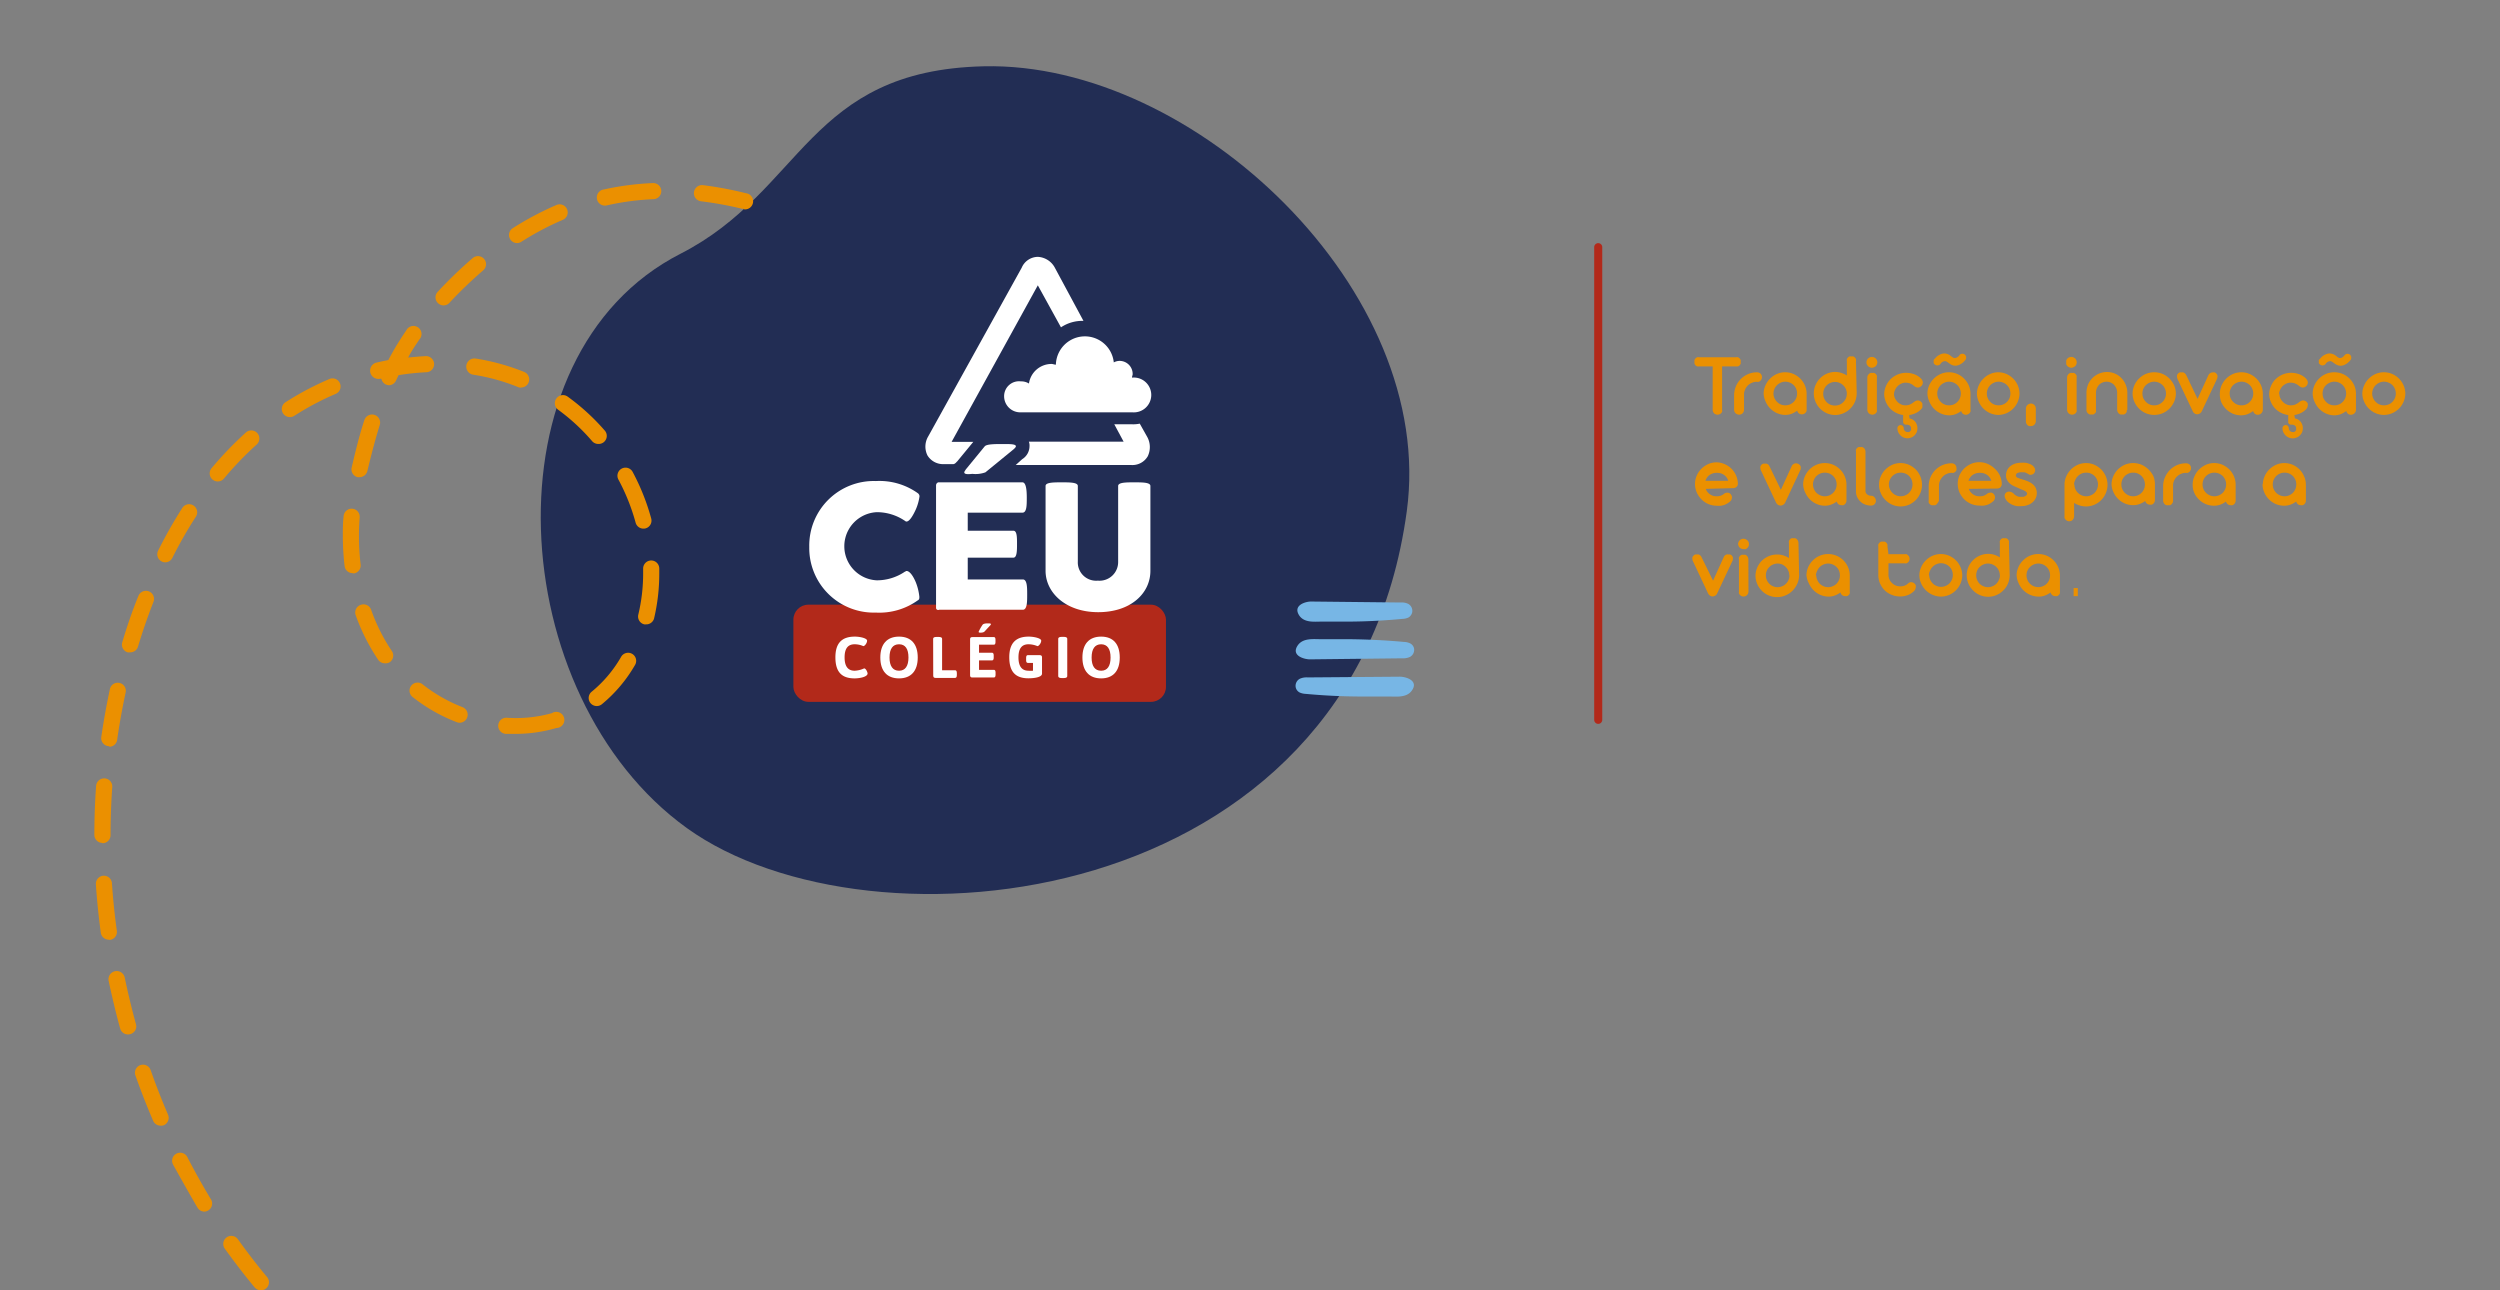 <svg id="Camada_1" data-name="Camada 1" xmlns="http://www.w3.org/2000/svg" viewBox="0 0 310 160"><rect x="0" y="0" width="310" height="160" fill="#808080" stroke="none"/><defs><style>.cls-1{fill:#222d54;}.cls-2{fill:#b2291a;}.cls-3{fill:#fff;}.cls-4{fill:#77b6e5;}.cls-5{fill:#eb9000;}</style></defs><title>Prancheta 6</title><path class="cls-1" d="M85.17,102.68C62.52,86.36,59.83,44,84.39,31.46,99.64,23.66,100.15,8.72,122,8.22c26.09-.59,56.17,27.89,52.44,55.18C167.66,113.32,107.82,119,85.17,102.68Z"/><rect class="cls-2" x="98.38" y="74.98" width="46.2" height="12.05" rx="1.86"/><path class="cls-3" d="M106,78.94c.64,0,1.52.2,1.52.5s-.29.68-.47.68a2.69,2.69,0,0,0-1.07-.23c-.85,0-1.25.54-1.25,1.63s.41,1.65,1.24,1.65a3.09,3.09,0,0,0,1.18-.29c.24,0,.43.5.43.63,0,.43-1,.61-1.61.61-1.62,0-2.38-.82-2.38-2.61S104.41,78.94,106,78.94Z"/><path class="cls-3" d="M111.48,78.94c1.49,0,2.32.92,2.32,2.59s-.83,2.59-2.32,2.59-2.32-.92-2.32-2.59S110,78.94,111.48,78.94Zm1.17,2.59c0-1.07-.39-1.64-1.17-1.64s-1.18.57-1.18,1.64.41,1.64,1.18,1.64S112.65,82.59,112.65,81.53Z"/><path class="cls-3" d="M115.71,79.21c0-.15.12-.23.43-.23h.24c.31,0,.44.08.44.23v3.9h1.61c.15,0,.22.11.22.36v.23c0,.25-.07.36-.22.36H116c-.2,0-.28-.09-.28-.29Z"/><path class="cls-3" d="M120.29,79.28c0-.2.09-.28.29-.28h2.65c.15,0,.21.1.21.36v.22c0,.25-.06.36-.21.36H121.4v1H123c.15,0,.22.11.22.36v.23c0,.25-.07.36-.22.36H121.4v1.17h1.83c.15,0,.22.11.22.36v.23c0,.25-.07.36-.22.36h-2.65c-.2,0-.29-.09-.29-.29Zm1.06-.94a5.53,5.53,0,0,1,.47-.84c.09-.15.33-.2.62-.2s.43,0,.43.1-.05.1-.75.87c-.08.09-.2.18-.54.18C121.4,78.45,121.35,78.42,121.35,78.34Z"/><path class="cls-3" d="M127.56,78.94c.64,0,1.55.2,1.55.5s-.29.68-.47.68a2.93,2.93,0,0,0-1.1-.23c-.85,0-1.25.54-1.25,1.63s.41,1.65,1.24,1.65a3.43,3.43,0,0,0,.56,0V82.2h-.63c-.16,0-.22-.11-.22-.36v-.23c0-.26.06-.37.22-.37h1.46c.21,0,.29.09.29.29v2c0,.5-1.17.58-1.68.58-1.62,0-2.38-.82-2.38-2.61S126,78.94,127.56,78.94Z"/><path class="cls-3" d="M131.22,79.21c0-.15.13-.24.44-.24h.25c.3,0,.43.09.43.24v4.63c0,.15-.13.24-.43.24h-.25c-.31,0-.44-.09-.44-.24Z"/><path class="cls-3" d="M136.54,78.94c1.49,0,2.31.92,2.31,2.59s-.82,2.59-2.31,2.59-2.32-.92-2.32-2.59S135.05,78.94,136.54,78.94Zm1.17,2.59c0-1.07-.4-1.64-1.17-1.64s-1.18.57-1.18,1.64.4,1.64,1.18,1.64S137.71,82.59,137.71,81.53Z"/><path class="cls-3" d="M124.51,49.13a2,2,0,0,0,2,2h13.94a2.16,2.16,0,1,0,0-4.31h-.08c0-.19.08-.27.08-.44a1.62,1.62,0,0,0-1.62-1.63,1.5,1.5,0,0,0-.72.19,3.6,3.6,0,0,0-7.18.28c-.19,0-.36-.09-.55-.09a2.83,2.83,0,0,0-2.79,2.43,1.79,1.79,0,0,0-1-.27A1.85,1.85,0,0,0,124.51,49.13Z"/><path class="cls-3" d="M118.69,57.22l2-2.43H118l10.69-19.41,2.87,5.21a4.74,4.74,0,0,1,2.79-.8l-3.59-6.67a2.54,2.54,0,0,0-2.07-1.27,2.2,2.2,0,0,0-2,1.35l-11.6,20.93a2.46,2.46,0,0,0-.08,2.35,2.27,2.27,0,0,0,2.07,1.07h1.16C118.49,57.49,118.58,57.3,118.69,57.22Z"/><path class="cls-3" d="M142.24,54.15l-.91-1.62a3.86,3.86,0,0,1-1,.08h-2.16l1.16,2.16H127.58a1.32,1.32,0,0,1,.08.55,1.91,1.91,0,0,1-.91,1.62l-.8.72h14.3a2.2,2.2,0,0,0,2.07-1.08A2.62,2.62,0,0,0,142.24,54.15Z"/><path class="cls-3" d="M100.35,67.82a8,8,0,0,1,8.26-8.17,8.19,8.19,0,0,1,5.22,1.52.51.51,0,0,1,.19.36,6,6,0,0,1-.45,1.62c-.36.8-.8,1.52-1.16,1.52-.08,0-.08,0-.19-.08a6.2,6.2,0,0,0-3.5-1.08,4.23,4.23,0,0,0,0,8.45,6.2,6.2,0,0,0,3.5-1.08c.09,0,.09-.08.19-.08.36,0,.8.55,1.16,1.43A6.65,6.65,0,0,1,114,74c0,.19,0,.35-.19.44a8.19,8.19,0,0,1-5.22,1.52A8,8,0,0,1,100.35,67.82Z"/><path class="cls-3" d="M116.07,75.36V60.17a.4.4,0,0,1,.27-.36h10.44c.44,0,.54.91.54,1.88s0,1.88-.54,1.88H120v2.24h5.66c.45,0,.45.81.45,1.63s0,1.71-.45,1.71H120v2.7h6.83c.54,0,.54,1,.54,1.88s0,1.88-.54,1.88H116.45A.26.26,0,0,1,116.07,75.36Zm3.5-16.79c0-.09.09-.19.19-.36l2.35-2.87c.27-.28,1.26-.28,2.34-.28.8,0,1.52,0,1.52.28,0,.08-.08.19-.27.36l-3.51,2.87a3.61,3.61,0,0,1-1.62.19C120,58.82,119.57,58.82,119.57,58.57Z"/><path class="cls-3" d="M129.65,70.78V60.26c0-.45,1-.45,2-.45s2,0,2,.45v9.36A2.27,2.27,0,0,0,136.13,72a2.31,2.31,0,0,0,2.52-2.34V60.26c0-.45,1-.45,2-.45s2,0,2,.45V70.78c0,2.79-2.43,5.13-6.47,5.13S129.65,73.48,129.65,70.78Z"/><path class="cls-4" d="M173.57,83.91,162.15,84a2,2,0,0,0-1,.18,1,1,0,0,0-.49,1,.94.94,0,0,0,.48.68,2,2,0,0,0,.76.18q3.45.32,6.9.33c1.16,0,2.31,0,3.46,0,.87,0,2.12.17,2.78-.7C176,84.38,174.29,83.9,173.57,83.91Z"/><path class="cls-4" d="M162.59,74.59l11.1.12a1.84,1.84,0,0,1,.95.18,1,1,0,0,1,.48,1,1,1,0,0,1-.47.68,1.86,1.86,0,0,1-.73.17c-2.24.21-4.48.33-6.72.34-1.12,0-2.24,0-3.36,0-.85,0-2.06.16-2.7-.71C160.23,75.06,161.89,74.58,162.59,74.59Z"/><path class="cls-4" d="M162.43,81.76l11.42-.13a2,2,0,0,0,1-.18,1,1,0,0,0,.5-1,.91.91,0,0,0-.49-.67,1.81,1.81,0,0,0-.76-.18c-2.29-.21-4.6-.32-6.9-.34-1.15,0-2.3,0-3.46,0-.87,0-2.12-.16-2.78.71C160,81.29,161.71,81.76,162.43,81.76Z"/><path class="cls-5" d="M213.54,45.43v5.39a.69.69,0,0,1,0,.24.59.59,0,0,1-.13.19.67.67,0,0,1-.2.12.6.6,0,0,1-.24.05.59.59,0,0,1-.23-.05.67.67,0,0,1-.2-.12.76.76,0,0,1-.12-.19.52.52,0,0,1-.05-.24V45.43h-1.69a.6.6,0,0,1-.24,0,.64.64,0,0,1-.19-.13.69.69,0,0,1-.13-.2.6.6,0,0,1,0-.24.59.59,0,0,1,0-.23.69.69,0,0,1,.13-.2.91.91,0,0,1,.19-.13.61.61,0,0,1,.24,0h4.59a.61.61,0,0,1,.24,0,.72.72,0,0,1,.2.14.91.91,0,0,1,.13.19.67.67,0,0,1,0,.24.61.61,0,0,1,0,.24.91.91,0,0,1-.13.19.53.53,0,0,1-.2.13.6.6,0,0,1-.24,0Z"/><path class="cls-5" d="M216.21,51.06a.8.8,0,0,1-.13.19.57.57,0,0,1-.18.12.64.64,0,0,1-.24.05.69.69,0,0,1-.24-.05.67.67,0,0,1-.2-.12.85.85,0,0,1-.14-.19.69.69,0,0,1-.05-.24V49a2.86,2.86,0,0,1,.83-2,2.92,2.92,0,0,1,.9-.61,2.66,2.66,0,0,1,1.09-.22h0a.64.64,0,0,1,.47.17.6.6,0,0,1,.16.44.56.56,0,0,1-.19.43.46.46,0,0,1-.2.13.49.49,0,0,1-.24,0h0a1.47,1.47,0,0,0-.62.13,1.56,1.56,0,0,0-.5.33,1.63,1.63,0,0,0-.34.51,1.39,1.39,0,0,0-.13.61v1.84A.69.69,0,0,1,216.21,51.06Z"/><path class="cls-5" d="M218.69,48.8a2.5,2.5,0,0,1,.22-1,2.62,2.62,0,0,1,.58-.85,2.79,2.79,0,0,1,.85-.58,2.61,2.61,0,0,1,1-.21,2.66,2.66,0,0,1,1.05.21,2.91,2.91,0,0,1,.85.58,2.76,2.76,0,0,1,.57.85,2.66,2.66,0,0,1,.21,1v2A.53.53,0,0,1,224,51a.5.5,0,0,1-.13.19.48.48,0,0,1-.2.14.64.64,0,0,1-.24.05.57.57,0,0,1-.38-.13.7.7,0,0,1-.2-.33,2.93,2.93,0,0,1-.69.39,2.35,2.35,0,0,1-.79.14,2.61,2.61,0,0,1-1-.21,2.79,2.79,0,0,1-.85-.58,2.66,2.66,0,0,1-.58-.86A2.46,2.46,0,0,1,218.69,48.8Zm1.22,0a1.39,1.39,0,0,0,.12.57,1.47,1.47,0,0,0,.32.46,1.36,1.36,0,0,0,.46.32,1.53,1.53,0,0,0,1.14,0,1.4,1.4,0,0,0,.47-.32,1.62,1.62,0,0,0,.31-.46,1.53,1.53,0,0,0,0-1.14,1.4,1.4,0,0,0-.78-.78,1.41,1.41,0,0,0-1.14,0,1.49,1.49,0,0,0-.46.31,1.48,1.48,0,0,0-.44,1Z"/><path class="cls-5" d="M230.23,48.79v0a3.29,3.29,0,0,1-.1.71,2.82,2.82,0,0,1-.28.64,2.65,2.65,0,0,1-.42.53,2.45,2.45,0,0,1-.54.42,2.56,2.56,0,0,1-.64.27,2.39,2.39,0,0,1-.71.1,2.66,2.66,0,0,1-1-.21,2.91,2.91,0,0,1-.85-.58,2.81,2.81,0,0,1-.57-.86,2.61,2.61,0,0,1-.21-1,2.68,2.68,0,0,1,.78-1.9,2.73,2.73,0,0,1,.85-.58,2.66,2.66,0,0,1,1-.21,2.54,2.54,0,0,1,.78.12,2.69,2.69,0,0,1,.69.32V44.79a.69.69,0,0,1,0-.25.53.53,0,0,1,.13-.2.52.52,0,0,1,.19-.14.61.61,0,0,1,.24,0,.69.69,0,0,1,.25,0,.52.52,0,0,1,.19.14.53.53,0,0,1,.13.2.7.7,0,0,1,0,.25Zm-1.22,0a1.48,1.48,0,0,0-.44-1,1.49,1.49,0,0,0-.46-.31,1.41,1.41,0,0,0-1.14,0,1.49,1.49,0,0,0-.46.31,1.4,1.4,0,0,0-.32.47,1.53,1.53,0,0,0,0,1.14,1.62,1.62,0,0,0,.31.46,1.4,1.4,0,0,0,.47.32,1.53,1.53,0,0,0,1.14,0,1.36,1.36,0,0,0,.46-.32,1.47,1.47,0,0,0,.32-.46A1.39,1.39,0,0,0,229,48.8Z"/><path class="cls-5" d="M231.44,44.93a.75.75,0,0,1,.05-.26.71.71,0,0,1,.15-.22.77.77,0,0,1,.21-.14.7.7,0,0,1,.52,0,.83.83,0,0,1,.22.14.55.55,0,0,1,.14.22.59.59,0,0,1,0,.52.6.6,0,0,1-.14.21.64.64,0,0,1-.22.14.59.59,0,0,1-.52,0,.6.6,0,0,1-.21-.14.8.8,0,0,1-.15-.21A.75.75,0,0,1,231.44,44.93Zm1.29,5.88a.6.6,0,0,1,0,.24.64.64,0,0,1-.13.19.53.53,0,0,1-.2.13.59.59,0,0,1-.23.05.64.64,0,0,1-.24-.05.53.53,0,0,1-.2-.13.64.64,0,0,1-.13-.19.6.6,0,0,1-.05-.24v-4a.64.64,0,0,1,.05-.24.85.85,0,0,1,.14-.19.53.53,0,0,1,.2-.13.47.47,0,0,1,.24,0,.46.46,0,0,1,.23,0,.43.43,0,0,1,.19.13.59.59,0,0,1,.13.19.64.64,0,0,1,0,.24Z"/><path class="cls-5" d="M234.85,48.8h0a1.39,1.39,0,0,0,.1.53,1.74,1.74,0,0,0,.3.46,1.31,1.31,0,0,0,.44.33,1.15,1.15,0,0,0,.55.14,1.43,1.43,0,0,0,.51-.07,1.8,1.8,0,0,0,.5-.28,1,1,0,0,1,.2-.14.67.67,0,0,1,.23-.1.57.57,0,0,1,.26,0,.63.63,0,0,1,.28.16.59.59,0,0,1,.15.2.67.67,0,0,1,0,.24.8.8,0,0,1,0,.26.72.72,0,0,1-.17.23,2.21,2.21,0,0,1-.83.54,2.67,2.67,0,0,1-1,.19,2.71,2.71,0,0,1-1.06-.21,2.82,2.82,0,0,1-.87-.56,2.79,2.79,0,0,1-.58-.85,2.67,2.67,0,0,1-.22-1v0h0a2.67,2.67,0,0,1,.22-1,2.72,2.72,0,0,1,.58-.86,2.85,2.85,0,0,1,.87-.57,2.71,2.71,0,0,1,1.06-.21,2.87,2.87,0,0,1,1,.18,2.19,2.19,0,0,1,.83.53.76.76,0,0,1,.17.24.71.71,0,0,1,.06.25.69.69,0,0,1-.05.24.62.62,0,0,1-.15.21.74.74,0,0,1-.28.16.57.57,0,0,1-.26,0,.94.94,0,0,1-.23-.1,1.73,1.73,0,0,1-.2-.15,1.54,1.54,0,0,0-.5-.27,1.7,1.7,0,0,0-.51-.07,1.44,1.44,0,0,0-.54.14,1.64,1.64,0,0,0-.44.33,1.57,1.57,0,0,0-.3.47,1.19,1.19,0,0,0-.11.52Zm1.93,3.08a1.28,1.28,0,0,1,.4.15,1.34,1.34,0,0,1,.31.27,1.65,1.65,0,0,1,.2.37,1.31,1.31,0,0,1,.07.44,1.28,1.28,0,0,1-.09.48,1.36,1.36,0,0,1-.27.39,1.09,1.09,0,0,1-.4.27,1.28,1.28,0,0,1-.47.1,1.3,1.3,0,0,1-.49-.1,1.33,1.33,0,0,1-.66-.66,1.12,1.12,0,0,1-.1-.48.39.39,0,0,1,.11-.28.4.4,0,0,1,.29-.12.39.39,0,0,1,.38.4h0a.51.51,0,0,0,.15.33.44.44,0,0,0,.32.13.41.41,0,0,0,.19,0,.65.65,0,0,0,.15-.1.56.56,0,0,0,.1-.15.58.58,0,0,0,0-.19.45.45,0,0,0-.13-.34.63.63,0,0,0-.41-.13h0a.46.46,0,0,1-.34-.1.31.31,0,0,1-.1-.23V51.19a.28.28,0,0,1,0-.12l.09-.11.13-.07.13,0,.14,0,.13.07a.52.52,0,0,1,.1.11.27.27,0,0,1,0,.12Z"/><path class="cls-5" d="M239,48.8a2.66,2.66,0,0,1,.21-1,2.79,2.79,0,0,1,.58-.85,2.83,2.83,0,0,1,.86-.58,2.56,2.56,0,0,1,1-.21,2.63,2.63,0,0,1,1.05.21,2.67,2.67,0,0,1,.85.58,2.79,2.79,0,0,1,.58.85,2.66,2.66,0,0,1,.21,1v2a.7.7,0,0,1,0,.25.64.64,0,0,1-.13.19.66.66,0,0,1-.2.14.7.7,0,0,1-.25.05.54.54,0,0,1-.37-.13.63.63,0,0,1-.2-.33,3.21,3.21,0,0,1-.7.39,2.3,2.3,0,0,1-.79.14,2.56,2.56,0,0,1-1-.21,2.72,2.72,0,0,1-1.44-1.44A2.61,2.61,0,0,1,239,48.8Zm.88-4.28.15-.17a2,2,0,0,1,.26-.23,2.56,2.56,0,0,1,.37-.2,1.12,1.12,0,0,1,.88,0,1.38,1.38,0,0,1,.38.23l.1.08.13.09.14.07a.36.36,0,0,0,.14,0A.75.75,0,0,0,243,44h0a.48.48,0,0,1,.67,0,.5.5,0,0,1,.13.32.46.46,0,0,1-.11.33v0l-.15.17a2.1,2.1,0,0,1-.26.23,2.56,2.56,0,0,1-.37.2,1.09,1.09,0,0,1-.89,0,2.55,2.55,0,0,1-.39-.24l-.09-.07-.12-.08-.14-.07a.36.36,0,0,0-.14,0,.65.65,0,0,0-.49.29l-.07.09a.48.48,0,0,1-.34.14.45.45,0,0,1-.35-.14.31.31,0,0,1-.11-.16.39.39,0,0,1,0-.18.58.58,0,0,1,0-.19A.46.46,0,0,1,239.86,44.52Zm.34,4.28a1.56,1.56,0,0,0,.11.57,1.65,1.65,0,0,0,.32.46,1.4,1.4,0,0,0,.47.32,1.3,1.3,0,0,0,.56.11,1.4,1.4,0,0,0,.58-.11,1.36,1.36,0,0,0,.46-.32,1.44,1.44,0,0,0,.31-.46,1.49,1.49,0,0,0-.31-1.61,1.49,1.49,0,0,0-.46-.31,1.4,1.4,0,0,0-.58-.12,1.34,1.34,0,0,0-.56.12,1.54,1.54,0,0,0-.47.31,1.42,1.42,0,0,0-.43,1Z"/><path class="cls-5" d="M245.14,48.8a2.5,2.5,0,0,1,.22-1,2.62,2.62,0,0,1,.58-.85,2.79,2.79,0,0,1,.85-.58,2.61,2.61,0,0,1,1-.21,2.66,2.66,0,0,1,1,.21,2.79,2.79,0,0,1,.85.58,2.76,2.76,0,0,1,.57.85,2.66,2.66,0,0,1,.21,1,2.61,2.61,0,0,1-.21,1,2.68,2.68,0,0,1-1.42,1.44,2.66,2.66,0,0,1-1,.21,2.61,2.61,0,0,1-1-.21,2.79,2.79,0,0,1-.85-.58,2.66,2.66,0,0,1-.58-.86A2.46,2.46,0,0,1,245.14,48.8Zm1.23,0a1.38,1.38,0,0,0,.11.57,1.47,1.47,0,0,0,.32.46,1.36,1.36,0,0,0,.46.32,1.53,1.53,0,0,0,1.14,0,1.4,1.4,0,0,0,.47-.32,1.62,1.62,0,0,0,.31-.46,1.53,1.53,0,0,0,0-1.14,1.4,1.4,0,0,0-.78-.78,1.41,1.41,0,0,0-1.14,0,1.62,1.62,0,0,0-.46.31,1.4,1.4,0,0,0-.32.47A1.38,1.38,0,0,0,246.37,48.8Z"/><path class="cls-5" d="M251.21,50.68a.66.66,0,0,1,.18-.45.63.63,0,0,1,.2-.13.53.53,0,0,1,.24-.06.58.58,0,0,1,.44.19.64.64,0,0,1,.17.45V52.2a.64.64,0,0,1-.17.45.57.57,0,0,1-.44.18.52.52,0,0,1-.24,0,.63.63,0,0,1-.2-.13.66.66,0,0,1-.18-.45Z"/><path class="cls-5" d="M256.22,44.93a.75.75,0,0,1,0-.26.57.57,0,0,1,.15-.22.64.64,0,0,1,.21-.14.58.58,0,0,1,.26-.05.6.6,0,0,1,.26.05,1,1,0,0,1,.22.14.55.55,0,0,1,.14.22.7.7,0,0,1,0,.52.6.6,0,0,1-.14.21.74.74,0,0,1-.22.14.62.62,0,0,1-.26.06.58.58,0,0,1-.26-.06.52.52,0,0,1-.21-.14.62.62,0,0,1-.15-.21A.75.75,0,0,1,256.22,44.93Zm1.28,5.88a.61.61,0,0,1,0,.24.91.91,0,0,1-.13.19.53.53,0,0,1-.2.13.6.6,0,0,1-.24.05.59.59,0,0,1-.23-.05.53.53,0,0,1-.2-.13.5.5,0,0,1-.13-.19.47.47,0,0,1-.05-.24v-4a.64.64,0,0,1,.05-.24.8.8,0,0,1,.13-.19.63.63,0,0,1,.2-.13.53.53,0,0,1,.25,0,.46.46,0,0,1,.23,0,.5.5,0,0,1,.19.13.8.8,0,0,1,.13.19.64.64,0,0,1,0,.24Z"/><path class="cls-5" d="M263.71,50.83a.64.64,0,0,1,0,.24.5.5,0,0,1-.13.19.53.53,0,0,1-.19.13.59.59,0,0,1-.23,0,.61.61,0,0,1-.24,0,.69.69,0,0,1-.2-.13.5.5,0,0,1-.13-.19.5.5,0,0,1-.06-.24v-2.1s0,0,0-.07a1.72,1.72,0,0,0-.11-.51,1.68,1.68,0,0,0-.28-.43,1.3,1.3,0,0,0-.41-.28,1.26,1.26,0,0,0-.51-.11,1.32,1.32,0,0,0-.53.11,1.22,1.22,0,0,0-.42.29,1.48,1.48,0,0,0-.27.44,1.51,1.51,0,0,0-.1.53v2.13a.64.64,0,0,1,0,.24.5.5,0,0,1-.13.19.64.64,0,0,1-.19.13.59.59,0,0,1-.23,0,.61.61,0,0,1-.24,0,.86.86,0,0,1-.2-.13.52.52,0,0,1-.14-.19.64.64,0,0,1-.05-.24V48.71h0a2.83,2.83,0,0,1,.19-1,2.55,2.55,0,0,1,3.35-1.38,2.41,2.41,0,0,1,.8.56,2.52,2.52,0,0,1,.53.82,2.64,2.64,0,0,1,.2,1h0v2.12Z"/><path class="cls-5" d="M264.44,48.8a2.66,2.66,0,0,1,.21-1,2.77,2.77,0,0,1,1.43-1.43,2.71,2.71,0,0,1,2.09,0,2.79,2.79,0,0,1,.85.58,3,3,0,0,1,.58.85,2.66,2.66,0,0,1,.21,1,2.61,2.61,0,0,1-.21,1,3,3,0,0,1-.58.86,2.79,2.79,0,0,1-.85.58,2.71,2.71,0,0,1-2.09,0,2.79,2.79,0,0,1-.85-.58,2.83,2.83,0,0,1-.58-.86A2.61,2.61,0,0,1,264.44,48.8Zm1.22,0a1.56,1.56,0,0,0,.11.57,1.65,1.65,0,0,0,.32.46,1.47,1.47,0,0,0,.46.32,1.38,1.38,0,0,0,.57.11,1.4,1.4,0,0,0,.58-.11,1.47,1.47,0,0,0,.46-.32,1.44,1.44,0,0,0,.31-.46,1.49,1.49,0,0,0-.31-1.61,1.62,1.62,0,0,0-.46-.31,1.4,1.4,0,0,0-.58-.12,1.34,1.34,0,0,0-.56.12,1.54,1.54,0,0,0-.47.31,1.42,1.42,0,0,0-.43,1Z"/><path class="cls-5" d="M272.5,49.46l1.33-2.91a.48.48,0,0,1,.14-.2.55.55,0,0,1,.42-.17.69.69,0,0,1,.24,0,.62.62,0,0,1,.2.15.53.53,0,0,1,.13.2.85.85,0,0,1,0,.23.53.53,0,0,1-.06.24l-1.88,4a.64.64,0,0,1-.24.27.72.72,0,0,1-.29.1.59.59,0,0,1-.36-.1.67.67,0,0,1-.23-.27l-1.89-4a.7.7,0,0,1-.05-.25.45.45,0,0,1,0-.23.59.59,0,0,1,.12-.2.56.56,0,0,1,.2-.14.69.69,0,0,1,.24,0,.56.56,0,0,1,.22,0,.69.69,0,0,1,.2.13,1,1,0,0,1,.15.2Z"/><path class="cls-5" d="M275.26,48.8a2.66,2.66,0,0,1,.21-1,2.77,2.77,0,0,1,1.43-1.43,2.66,2.66,0,0,1,1.05-.21,2.58,2.58,0,0,1,1,.21,2.67,2.67,0,0,1,.85.58,2.79,2.79,0,0,1,.58.85,2.66,2.66,0,0,1,.21,1v2a.7.7,0,0,1-.05.25.64.64,0,0,1-.13.19.66.66,0,0,1-.2.14.7.7,0,0,1-.25.05.54.54,0,0,1-.37-.13.63.63,0,0,1-.2-.33,3.21,3.21,0,0,1-.7.39,2.29,2.29,0,0,1-.78.14,2.66,2.66,0,0,1-1.05-.21,2.79,2.79,0,0,1-.85-.58,2.83,2.83,0,0,1-.58-.86A2.61,2.61,0,0,1,275.26,48.8Zm1.22,0a1.56,1.56,0,0,0,.11.57,1.65,1.65,0,0,0,.32.46,1.4,1.4,0,0,0,.47.32,1.32,1.32,0,0,0,.57.11,1.38,1.38,0,0,0,.57-.11,1.36,1.36,0,0,0,.46-.32,1.44,1.44,0,0,0,.31-.46,1.49,1.49,0,0,0-.31-1.61,1.49,1.49,0,0,0-.46-.31,1.41,1.41,0,0,0-1.14,0,1.54,1.54,0,0,0-.47.31,1.42,1.42,0,0,0-.43,1Z"/><path class="cls-5" d="M282.64,48.8h0a1.39,1.39,0,0,0,.1.53,1.52,1.52,0,0,0,.3.46,1.31,1.31,0,0,0,.44.33,1.15,1.15,0,0,0,.55.14,1.43,1.43,0,0,0,.51-.07,1.8,1.8,0,0,0,.5-.28,1,1,0,0,1,.2-.14.67.67,0,0,1,.23-.1.53.53,0,0,1,.25,0,.65.65,0,0,1,.29.16.59.59,0,0,1,.15.2.67.67,0,0,1,0,.24.62.62,0,0,1-.06.26.69.69,0,0,1-.16.23,2.21,2.21,0,0,1-.83.54,2.67,2.67,0,0,1-1,.19,2.71,2.71,0,0,1-1.06-.21,2.82,2.82,0,0,1-.87-.56,2.62,2.62,0,0,1-.58-.85,2.5,2.5,0,0,1-.22-1v0h0a2.5,2.5,0,0,1,.22-1,2.56,2.56,0,0,1,.58-.86,2.85,2.85,0,0,1,.87-.57,2.71,2.71,0,0,1,1.06-.21,2.87,2.87,0,0,1,1,.18,2.19,2.19,0,0,1,.83.53,1,1,0,0,1,.17.24.71.71,0,0,1,.06.25.69.69,0,0,1-.05.24.8.8,0,0,1-.15.21.77.77,0,0,1-.29.16.53.53,0,0,1-.25,0,.94.94,0,0,1-.23-.1l-.2-.15a1.54,1.54,0,0,0-.5-.27,1.7,1.7,0,0,0-.51-.07,1.44,1.44,0,0,0-.54.14,1.87,1.87,0,0,0-.45.33,1.75,1.75,0,0,0-.29.47,1.19,1.19,0,0,0-.11.52Zm1.93,3.08a1.28,1.28,0,0,1,.4.15,1.34,1.34,0,0,1,.31.27,1.65,1.65,0,0,1,.2.37,1.31,1.31,0,0,1,.07.44,1.28,1.28,0,0,1-.09.48,1.36,1.36,0,0,1-.27.39,1.09,1.09,0,0,1-.4.27,1.2,1.2,0,0,1-1,0,1.33,1.33,0,0,1-.66-.66,1.12,1.12,0,0,1-.1-.48.39.39,0,0,1,.11-.28.4.4,0,0,1,.29-.12.37.37,0,0,1,.27.12.39.39,0,0,1,.11.28h0a.51.51,0,0,0,.15.33.44.44,0,0,0,.32.13.41.41,0,0,0,.19,0,.65.65,0,0,0,.15-.1.56.56,0,0,0,.1-.15.58.58,0,0,0,0-.19.45.45,0,0,0-.13-.34.63.63,0,0,0-.41-.13h0a.46.46,0,0,1-.34-.1.31.31,0,0,1-.1-.23V51.19a.28.28,0,0,1,0-.12l.09-.11.13-.07.13,0,.14,0,.13.07a.52.52,0,0,1,.1.11.27.27,0,0,1,0,.12Z"/><path class="cls-5" d="M286.77,48.8a2.66,2.66,0,0,1,.21-1,2.77,2.77,0,0,1,1.43-1.43,2.71,2.71,0,0,1,2.09,0,2.77,2.77,0,0,1,1.43,1.43,2.66,2.66,0,0,1,.21,1v2a.7.7,0,0,1-.05.25.64.64,0,0,1-.13.19.66.66,0,0,1-.2.14.7.7,0,0,1-.25.05.54.54,0,0,1-.37-.13.63.63,0,0,1-.2-.33,3.21,3.21,0,0,1-.7.39,2.3,2.3,0,0,1-.79.14,2.65,2.65,0,0,1-1-.21,2.79,2.79,0,0,1-.85-.58,2.83,2.83,0,0,1-.58-.86A2.61,2.61,0,0,1,286.77,48.8Zm.88-4.28.15-.17a2,2,0,0,1,.26-.23,2.56,2.56,0,0,1,.37-.2,1.12,1.12,0,0,1,.88,0,1.38,1.38,0,0,1,.38.23l.1.08.13.09.14.07a.36.36,0,0,0,.14,0c.18,0,.36-.12.56-.38h0a.48.48,0,0,1,.67,0,.5.5,0,0,1,.13.32.46.46,0,0,1-.11.33v0l-.15.17-.26.23a2.56,2.56,0,0,1-.37.2,1.13,1.13,0,0,1-.45.09,1.09,1.09,0,0,1-.44-.1,2.55,2.55,0,0,1-.39-.24l-.09-.07-.12-.08-.14-.07a.36.36,0,0,0-.14,0,.65.65,0,0,0-.49.29l-.07.09a.48.48,0,0,1-.34.14.45.45,0,0,1-.35-.14.31.31,0,0,1-.11-.16.39.39,0,0,1,0-.18.58.58,0,0,1,0-.19A.46.46,0,0,1,287.65,44.52ZM288,48.8a1.56,1.56,0,0,0,.11.57,1.65,1.65,0,0,0,.32.46,1.47,1.47,0,0,0,.46.32,1.38,1.38,0,0,0,.57.11,1.4,1.4,0,0,0,.58-.11,1.36,1.36,0,0,0,.46-.32,1.44,1.44,0,0,0,.31-.46,1.49,1.49,0,0,0-.31-1.61,1.49,1.49,0,0,0-.46-.31,1.4,1.4,0,0,0-.58-.12,1.34,1.34,0,0,0-.56.12,1.54,1.54,0,0,0-.47.31,1.42,1.42,0,0,0-.43,1Z"/><path class="cls-5" d="M292.93,48.8a2.5,2.5,0,0,1,.22-1,2.62,2.62,0,0,1,.58-.85,2.79,2.79,0,0,1,.85-.58,2.61,2.61,0,0,1,1-.21,2.66,2.66,0,0,1,1.05.21,2.91,2.91,0,0,1,.85.58,2.76,2.76,0,0,1,.57.85,2.66,2.66,0,0,1,.21,1,2.61,2.61,0,0,1-.21,1,2.81,2.81,0,0,1-.57.86,2.91,2.91,0,0,1-.85.58,2.66,2.66,0,0,1-1.05.21,2.61,2.61,0,0,1-1-.21,2.79,2.79,0,0,1-.85-.58,2.66,2.66,0,0,1-.58-.86A2.46,2.46,0,0,1,292.93,48.8Zm1.22,0a1.39,1.39,0,0,0,.12.57,1.47,1.47,0,0,0,.32.46,1.36,1.36,0,0,0,.46.32,1.53,1.53,0,0,0,1.14,0,1.4,1.4,0,0,0,.47-.32,1.62,1.62,0,0,0,.31-.46,1.53,1.53,0,0,0,0-1.14,1.4,1.4,0,0,0-.78-.78,1.41,1.41,0,0,0-1.14,0,1.62,1.62,0,0,0-.46.31,1.48,1.48,0,0,0-.44,1Z"/><path class="cls-5" d="M211.52,60.62a1.07,1.07,0,0,0,.2.38,1.42,1.42,0,0,0,.31.29,1.69,1.69,0,0,0,.38.19,1.61,1.61,0,0,0,.44.06,1.34,1.34,0,0,0,.92-.3.64.64,0,0,1,.32-.14.56.56,0,0,1,.46.12.61.61,0,0,1,.12.16.46.46,0,0,1,.08.19.53.53,0,0,1,0,.22.86.86,0,0,1-.07.21.7.7,0,0,1-.16.19,3.4,3.4,0,0,1-.28.21,2.55,2.55,0,0,1-.37.19,2.8,2.8,0,0,1-.46.12,3.3,3.3,0,0,1-.58,0,2.66,2.66,0,0,1-1-.21,2.77,2.77,0,0,1-1.43-1.43,2.62,2.62,0,0,1,0-2.1,2.62,2.62,0,0,1,.58-.85,3,3,0,0,1,.85-.58,2.66,2.66,0,0,1,1-.21,2.58,2.58,0,0,1,1,.21,2.81,2.81,0,0,1,.86.57,2.74,2.74,0,0,1,.58.84,2.77,2.77,0,0,1,.23,1,.57.57,0,0,1-.17.42.63.63,0,0,1-.43.16Zm2.78-1a1.2,1.2,0,0,0-.2-.41,1.22,1.22,0,0,0-.32-.32,1.74,1.74,0,0,0-.41-.2,1.93,1.93,0,0,0-.49-.06,1.57,1.57,0,0,0-.49.07,1.74,1.74,0,0,0-.41.2,1.18,1.18,0,0,0-.31.32,1.14,1.14,0,0,0-.19.4Z"/><path class="cls-5" d="M220.83,60.74l1.33-2.92a.56.56,0,0,1,.14-.2.59.59,0,0,1,.42-.17.71.71,0,0,1,.24.06.48.48,0,0,1,.2.14.63.63,0,0,1,.13.2.59.59,0,0,1,0,.23.48.48,0,0,1-.06.24l-1.87,4a.6.6,0,0,1-.25.27.59.59,0,0,1-.29.1.61.61,0,0,1-.36-.1.67.67,0,0,1-.23-.27l-1.88-4a.53.53,0,0,1-.06-.24.64.64,0,0,1,0-.24.82.82,0,0,1,.12-.2.9.9,0,0,1,.2-.14.69.69,0,0,1,.24,0,.62.62,0,0,1,.23,0,.82.82,0,0,1,.2.12.77.77,0,0,1,.14.21Z"/><path class="cls-5" d="M223.59,60.07a2.58,2.58,0,0,1,.21-1,2.72,2.72,0,0,1,1.44-1.44,2.68,2.68,0,0,1,2.08,0,2.84,2.84,0,0,1,.85.58,2.66,2.66,0,0,1,.58.86,2.58,2.58,0,0,1,.21,1v2a.52.52,0,0,1-.05.24.63.63,0,0,1-.13.2.69.69,0,0,1-.2.13.53.53,0,0,1-.25,0,.54.54,0,0,1-.37-.13.57.57,0,0,1-.2-.32,2.64,2.64,0,0,1-.7.38,2.29,2.29,0,0,1-.78.14,2.58,2.58,0,0,1-1-.21,2.66,2.66,0,0,1-.86-.58,2.89,2.89,0,0,1-.58-.86A2.58,2.58,0,0,1,223.59,60.07Zm1.22,0a1.39,1.39,0,0,0,.12.57,1.48,1.48,0,0,0,.31.47,1.67,1.67,0,0,0,.47.31,1.32,1.32,0,0,0,.57.12,1.39,1.39,0,0,0,.57-.12,1.49,1.49,0,0,0,.46-.31,1.51,1.51,0,0,0,.32-.47,1.53,1.53,0,0,0,0-1.14,1.51,1.51,0,0,0-.32-.47,1.49,1.49,0,0,0-.46-.31,1.53,1.53,0,0,0-1.14,0,1.67,1.67,0,0,0-.47.31,1.48,1.48,0,0,0-.31.47A1.39,1.39,0,0,0,224.81,60.07Z"/><path class="cls-5" d="M232,61.47a.6.6,0,0,1,.24.05.45.45,0,0,1,.19.14.53.53,0,0,1,.13.2.59.59,0,0,1,.05.23.58.58,0,0,1-.17.43.57.57,0,0,1-.44.17,2,2,0,0,1-.72-.13,1.58,1.58,0,0,1-.58-.36,1.69,1.69,0,0,1-.56-1.28V56a.67.67,0,0,1,0-.24.69.69,0,0,1,.13-.2.62.62,0,0,1,.19-.12.46.46,0,0,1,.23,0,.52.52,0,0,1,.24,0,.67.67,0,0,1,.2.12.56.56,0,0,1,.14.2.69.69,0,0,1,.05.24v4.84a.52.52,0,0,0,.18.44A.71.71,0,0,0,232,61.47Z"/><path class="cls-5" d="M233,60.07a2.43,2.43,0,0,1,.22-1,2.66,2.66,0,0,1,.58-.86,3,3,0,0,1,.85-.58,2.58,2.58,0,0,1,1-.21,2.66,2.66,0,0,1,1.05.21,3.12,3.12,0,0,1,.85.58,2.81,2.81,0,0,1,.57.86,2.68,2.68,0,0,1,0,2.08,2.69,2.69,0,0,1-.57.86,2.73,2.73,0,0,1-.85.58,2.66,2.66,0,0,1-1.05.21,2.58,2.58,0,0,1-1-.21,2.62,2.62,0,0,1-.85-.58,2.56,2.56,0,0,1-.58-.86A2.43,2.43,0,0,1,233,60.07Zm1.22,0a1.39,1.39,0,0,0,.12.57,1.51,1.51,0,0,0,.32.47,1.49,1.49,0,0,0,.46.31,1.41,1.41,0,0,0,1.14,0,1.54,1.54,0,0,0,.47-.31,1.67,1.67,0,0,0,.31-.47,1.53,1.53,0,0,0,0-1.14,1.67,1.67,0,0,0-.31-.47,1.54,1.54,0,0,0-.47-.31,1.53,1.53,0,0,0-1.14,0,1.62,1.62,0,0,0-.46.31,1.51,1.51,0,0,0-.32.47A1.39,1.39,0,0,0,234.22,60.07Z"/><path class="cls-5" d="M240.29,62.33a1.27,1.27,0,0,1-.13.19.62.62,0,0,1-.19.12.43.43,0,0,1-.23,0,.49.49,0,0,1-.24,0,.56.56,0,0,1-.2-.12.85.85,0,0,1-.14-.19.6.6,0,0,1,0-.24V60.27a2.82,2.82,0,0,1,2.81-2.82h0a.66.66,0,0,1,.47.17.61.61,0,0,1,.16.44.6.6,0,0,1,0,.24.56.56,0,0,1-.14.2.77.77,0,0,1-.2.13.67.67,0,0,1-.24,0h0a1.46,1.46,0,0,0-.61.13,1.43,1.43,0,0,0-.5.34,1.8,1.8,0,0,0-.35.5,1.55,1.55,0,0,0-.13.61v1.84A.61.61,0,0,1,240.29,62.33Z"/><path class="cls-5" d="M244.13,60.62a1.28,1.28,0,0,0,.21.38,1.42,1.42,0,0,0,.31.29,1.5,1.5,0,0,0,.38.19,1.56,1.56,0,0,0,.44.06,1.3,1.3,0,0,0,.91-.3.73.73,0,0,1,.32-.14.57.57,0,0,1,.29,0,.59.59,0,0,1,.17.1.65.65,0,0,1,.13.16.64.64,0,0,1,.08.19.54.54,0,0,1,0,.22.58.58,0,0,1-.07.21.47.47,0,0,1-.16.19,2.27,2.27,0,0,1-.28.21,2,2,0,0,1-.36.19,2.8,2.8,0,0,1-.46.12,3.39,3.39,0,0,1-.58,0,2.68,2.68,0,0,1-1.91-.79,3,3,0,0,1-.58-.85,2.73,2.73,0,0,1,0-2.1,3,3,0,0,1,.58-.85,3,3,0,0,1,.86-.58,2.66,2.66,0,0,1,1.05-.21,2.61,2.61,0,0,1,1,.21,2.93,2.93,0,0,1,.86.57A2.74,2.74,0,0,1,248,59a2.58,2.58,0,0,1,.22,1,.57.57,0,0,1-.16.42.64.64,0,0,1-.44.16Zm2.79-1a1.2,1.2,0,0,0-.2-.41,1.39,1.39,0,0,0-.32-.32,1.63,1.63,0,0,0-.42-.2,1.86,1.86,0,0,0-.48-.06,1.53,1.53,0,0,0-.49.07,1.74,1.74,0,0,0-.41.2,1.18,1.18,0,0,0-.31.32,1.16,1.16,0,0,0-.2.4Z"/><path class="cls-5" d="M250.21,60.49l-.5-.22a2.09,2.09,0,0,1-.47-.3,1.47,1.47,0,0,1-.35-.43,1.1,1.1,0,0,1-.14-.59,1.42,1.42,0,0,1,.53-1.14,1.91,1.91,0,0,1,.6-.32,2.56,2.56,0,0,1,.75-.11,4.22,4.22,0,0,1,.49,0,1.88,1.88,0,0,1,.48.12,1.32,1.32,0,0,1,.41.21,1.06,1.06,0,0,1,.28.32.58.58,0,0,1,.06.36.55.55,0,0,1-.13.29.52.52,0,0,1-.27.17.53.53,0,0,1-.33,0,1.79,1.79,0,0,0-.22-.13l-.2-.1a.79.79,0,0,0-.22-.06l-.26,0a1.19,1.19,0,0,0-.56.1.34.34,0,0,0-.19.3.29.29,0,0,0,.07.18.7.7,0,0,0,.19.13c.09,0,.18.07.3.1l.37.12a4.41,4.41,0,0,1,.64.23,2.37,2.37,0,0,1,.53.33,1.47,1.47,0,0,1,.36.46,1.54,1.54,0,0,1,0,1.26,1.55,1.55,0,0,1-.4.52,1.84,1.84,0,0,1-.6.34,2.15,2.15,0,0,1-.77.13,3.5,3.5,0,0,1-.54,0,2.19,2.19,0,0,1-.57-.16,2.29,2.29,0,0,1-.5-.3,1.24,1.24,0,0,1-.37-.45.65.65,0,0,1-.09-.49.48.48,0,0,1,.22-.31.56.56,0,0,1,.41-.08.91.91,0,0,1,.48.24.81.81,0,0,0,.16.16l.23.14a1.07,1.07,0,0,0,.27.09,1.39,1.39,0,0,0,.3,0,1.09,1.09,0,0,0,.26,0,.63.63,0,0,0,.22-.09.42.42,0,0,0,.16-.13.35.35,0,0,0,.05-.18.29.29,0,0,0-.12-.22,1.7,1.7,0,0,0-.3-.18,2.5,2.5,0,0,0-.38-.15Z"/><path class="cls-5" d="M256,60.07a2.43,2.43,0,0,1,.22-1,2.66,2.66,0,0,1,.58-.86,3,3,0,0,1,.85-.58,2.61,2.61,0,0,1,1-.21,2.66,2.66,0,0,1,1.05.21,3.12,3.12,0,0,1,.85.58,2.81,2.81,0,0,1,.57.86,2.68,2.68,0,0,1,0,2.08,2.69,2.69,0,0,1-.57.86,2.73,2.73,0,0,1-.85.58,2.66,2.66,0,0,1-1.05.21,2.76,2.76,0,0,1-1.46-.44V64a.7.7,0,0,1-.05.25.45.45,0,0,1-.12.2.55.55,0,0,1-.19.14.6.6,0,0,1-.48,0,.72.72,0,0,1-.2-.14.6.6,0,0,1-.14-.2A.7.7,0,0,1,256,64Zm1.23,0a1.38,1.38,0,0,0,.11.57,1.51,1.51,0,0,0,.32.47,1.62,1.62,0,0,0,.46.31,1.39,1.39,0,0,0,.57.12,1.35,1.35,0,0,0,.57-.12,1.54,1.54,0,0,0,.47-.31,1.67,1.67,0,0,0,.31-.47,1.53,1.53,0,0,0,0-1.14,1.67,1.67,0,0,0-.31-.47,1.54,1.54,0,0,0-.47-.31,1.35,1.35,0,0,0-.57-.11,1.38,1.38,0,0,0-.57.11,1.62,1.62,0,0,0-.46.31,1.51,1.51,0,0,0-.32.47A1.38,1.38,0,0,0,257.18,60.07Z"/><path class="cls-5" d="M261.83,60.07a2.58,2.58,0,0,1,.21-1,2.83,2.83,0,0,1,.58-.86,3,3,0,0,1,.85-.58,2.71,2.71,0,0,1,2.09,0,3,3,0,0,1,.85.58A3,3,0,0,1,267,59a2.58,2.58,0,0,1,.21,1v2a.69.69,0,0,1-.05.24.57.57,0,0,1-.33.33.53.53,0,0,1-.25,0,.52.52,0,0,1-.37-.13.57.57,0,0,1-.2-.32,2.8,2.8,0,0,1-.7.38,2.3,2.3,0,0,1-.79.14,2.63,2.63,0,0,1-1.89-.79,2.72,2.72,0,0,1-.58-.86A2.58,2.58,0,0,1,261.83,60.07Zm1.22,0a1.56,1.56,0,0,0,.11.57,1.7,1.7,0,0,0,.32.47,1.62,1.62,0,0,0,.46.31,1.44,1.44,0,0,0,1.15,0,1.62,1.62,0,0,0,.46-.31,1.48,1.48,0,0,0,.31-.47,1.53,1.53,0,0,0,0-1.14,1.48,1.48,0,0,0-.31-.47,1.62,1.62,0,0,0-.46-.31,1.4,1.4,0,0,0-.58-.11,1.33,1.33,0,0,0-.56.11,1.54,1.54,0,0,0-.47.31,1.7,1.7,0,0,0-.32.47A1.56,1.56,0,0,0,263.05,60.07Z"/><path class="cls-5" d="M269.41,62.33a.8.8,0,0,1-.13.19.57.57,0,0,1-.18.12.46.46,0,0,1-.23,0,.53.53,0,0,1-.25,0,.67.67,0,0,1-.2-.12.59.59,0,0,1-.13-.19.48.48,0,0,1-.06-.24V60.27a2.66,2.66,0,0,1,.23-1.09,3,3,0,0,1,.6-.9,2.92,2.92,0,0,1,.9-.61,2.83,2.83,0,0,1,1.09-.22h0a.64.64,0,0,1,.47.17.62.62,0,0,1,.17.44.48.48,0,0,1-.06.24.69.69,0,0,1-.13.2,1.07,1.07,0,0,1-.21.13.64.64,0,0,1-.24,0h0a1.65,1.65,0,0,0-1.12.47,1.58,1.58,0,0,0-.34.5,1.39,1.39,0,0,0-.13.61v1.84A.6.6,0,0,1,269.41,62.33Z"/><path class="cls-5" d="M271.89,60.07a2.43,2.43,0,0,1,.22-1,2.66,2.66,0,0,1,.58-.86,3,3,0,0,1,.85-.58,2.61,2.61,0,0,1,1-.21,2.66,2.66,0,0,1,1.05.21,3.12,3.12,0,0,1,.85.58,2.81,2.81,0,0,1,.57.86,2.58,2.58,0,0,1,.21,1v2a.52.52,0,0,1-.05.24.63.63,0,0,1-.13.2.58.58,0,0,1-.2.13.49.49,0,0,1-.24,0,.52.52,0,0,1-.37-.13.58.58,0,0,1-.21-.32,2.58,2.58,0,0,1-.69.38,2.3,2.3,0,0,1-.79.14,2.63,2.63,0,0,1-1.89-.79,2.56,2.56,0,0,1-.58-.86A2.43,2.43,0,0,1,271.89,60.07Zm1.23,0a1.38,1.38,0,0,0,.11.57,1.51,1.51,0,0,0,.32.47,1.49,1.49,0,0,0,.46.31,1.41,1.41,0,0,0,1.14,0,1.54,1.54,0,0,0,.47-.31,1.67,1.67,0,0,0,.31-.47,1.53,1.53,0,0,0,0-1.14,1.67,1.67,0,0,0-.31-.47,1.54,1.54,0,0,0-.47-.31,1.53,1.53,0,0,0-1.14,0,1.62,1.62,0,0,0-.46.31,1.51,1.51,0,0,0-.32.47A1.38,1.38,0,0,0,273.12,60.07Z"/><path class="cls-5" d="M280.59,60.07a2.58,2.58,0,0,1,.22-1,2.66,2.66,0,0,1,.58-.86,3,3,0,0,1,.85-.58,2.61,2.61,0,0,1,1-.21,2.66,2.66,0,0,1,1.05.21,3,3,0,0,1,.85.58,2.81,2.81,0,0,1,.57.86,2.58,2.58,0,0,1,.22,1v2a.69.69,0,0,1-.05.24.86.86,0,0,1-.13.2.74.74,0,0,1-.21.13.47.47,0,0,1-.24,0,.52.52,0,0,1-.37-.13.57.57,0,0,1-.2-.32,2.8,2.8,0,0,1-.7.38,2.3,2.3,0,0,1-.79.14,2.63,2.63,0,0,1-1.89-.79,2.75,2.75,0,0,1-.8-1.9Zm1.23,0a1.56,1.56,0,0,0,.11.57,1.7,1.7,0,0,0,.32.47,1.62,1.62,0,0,0,.46.31,1.44,1.44,0,0,0,1.15,0,1.62,1.62,0,0,0,.46-.31,1.67,1.67,0,0,0,.31-.47,1.53,1.53,0,0,0,0-1.14,1.67,1.67,0,0,0-.31-.47,1.62,1.62,0,0,0-.46-.31,1.4,1.4,0,0,0-.58-.11,1.3,1.3,0,0,0-.56.11,1.54,1.54,0,0,0-.47.31,1.7,1.7,0,0,0-.32.47A1.56,1.56,0,0,0,281.82,60.07Z"/><path class="cls-5" d="M212.42,72l1.32-2.91a.77.77,0,0,1,.14-.21.59.59,0,0,1,.2-.12.45.45,0,0,1,.23,0,.69.69,0,0,1,.24,0,.56.56,0,0,1,.2.14.82.82,0,0,1,.12.2.6.6,0,0,1,0,.24.53.53,0,0,1-.06.24l-1.88,4a.61.61,0,0,1-.24.28,1,1,0,0,1-.29.1.62.62,0,0,1-.37-.11.75.75,0,0,1-.23-.27l-1.88-4a.53.53,0,0,1-.06-.24.59.59,0,0,1,0-.23.53.53,0,0,1,.13-.2.62.62,0,0,1,.2-.15.64.64,0,0,1,.23,0,.59.59,0,0,1,.23,0,.63.63,0,0,1,.2.13.48.48,0,0,1,.14.2Z"/><path class="cls-5" d="M215.52,67.48a.63.63,0,0,1,.06-.27.6.6,0,0,1,.14-.21.55.55,0,0,1,.22-.14.54.54,0,0,1,.25-.06.78.78,0,0,1,.48.2.61.61,0,0,1,.2.48.7.7,0,0,1-.05.25.71.71,0,0,1-.15.22.69.69,0,0,1-.22.14.71.71,0,0,1-.26,0,.7.7,0,0,1-.47-.19.55.55,0,0,1-.14-.22A.54.54,0,0,1,215.52,67.48Zm1.29,5.88a.69.69,0,0,1-.05.24.59.59,0,0,1-.13.19.64.64,0,0,1-.19.13.6.6,0,0,1-.48,0,.64.64,0,0,1-.19-.13.85.85,0,0,1-.14-.19.67.67,0,0,1,0-.24v-4a.46.46,0,0,1,0-.23.63.63,0,0,1,.13-.2.69.69,0,0,1,.2-.13.64.64,0,0,1,.24,0,.69.69,0,0,1,.24,0,.8.8,0,0,1,.19.13.82.82,0,0,1,.12.2.59.59,0,0,1,.05.23Z"/><path class="cls-5" d="M223.09,71.34v0a3.19,3.19,0,0,1-.1.7,2.82,2.82,0,0,1-.28.64,2.76,2.76,0,0,1-1,1,3.61,3.61,0,0,1-.64.27,2.82,2.82,0,0,1-.71.09,2.66,2.66,0,0,1-1.05-.21,2.71,2.71,0,0,1-1.42-1.43,2.66,2.66,0,0,1-.21-1,2.58,2.58,0,0,1,.21-1,2.69,2.69,0,0,1,.57-.86,2.88,2.88,0,0,1,.85-.57,2.66,2.66,0,0,1,1.05-.21,2.43,2.43,0,0,1,.77.11,3,3,0,0,1,.7.33V67.34a.66.66,0,0,1,0-.25.57.57,0,0,1,.13-.21.53.53,0,0,1,.19-.13.6.6,0,0,1,.24,0,.7.7,0,0,1,.25,0,.64.64,0,0,1,.19.13.74.74,0,0,1,.13.21.66.66,0,0,1,.05.25Zm-1.22,0a1.39,1.39,0,0,0-.12-.57,1.36,1.36,0,0,0-.32-.46A1.44,1.44,0,0,0,221,70a1.41,1.41,0,0,0-1.14,0,1.33,1.33,0,0,0-.46.31,1.36,1.36,0,0,0-.32.46,1.53,1.53,0,0,0,0,1.14,1.54,1.54,0,0,0,.31.47,1.45,1.45,0,0,0,1.61.31,1.44,1.44,0,0,0,.46-.31,1.48,1.48,0,0,0,.44-1Z"/><path class="cls-5" d="M224,71.34a2.58,2.58,0,0,1,.21-1,2.84,2.84,0,0,1,.58-.85,2.66,2.66,0,0,1,.86-.58,2.68,2.68,0,0,1,2.08,0,2.68,2.68,0,0,1,1.43,1.43,2.58,2.58,0,0,1,.21,1v2a.6.6,0,0,1,0,.24.53.53,0,0,1-.13.2.72.72,0,0,1-.2.14.69.69,0,0,1-.24,0,.6.6,0,0,1-.38-.13.63.63,0,0,1-.2-.33,2.64,2.64,0,0,1-.7.38,2.07,2.07,0,0,1-.78.14,2.58,2.58,0,0,1-1-.21,2.66,2.66,0,0,1-.86-.58,3,3,0,0,1-.58-.85A2.66,2.66,0,0,1,224,71.34Zm1.22,0a1.39,1.39,0,0,0,.12.57,1.54,1.54,0,0,0,.31.47,1.48,1.48,0,0,0,.47.31,1.41,1.41,0,0,0,1.14,0,1.48,1.48,0,0,0,.47-.31,1.54,1.54,0,0,0,.31-.47,1.53,1.53,0,0,0,0-1.14,1.43,1.43,0,0,0-.78-.77,1.41,1.41,0,0,0-1.14,0,1.43,1.43,0,0,0-.78.77A1.39,1.39,0,0,0,225.17,71.34Z"/><path class="cls-5" d="M234.17,68.72h2a.69.69,0,0,1,.24,0,.67.67,0,0,1,.19.14.56.56,0,0,1,.14.2.59.59,0,0,1,.05.23.64.64,0,0,1-.05.24.59.59,0,0,1-.13.19.69.69,0,0,1-.2.13.6.6,0,0,1-.24,0h-2v1.42a1.47,1.47,0,0,0,.11.56,1.36,1.36,0,0,0,.32.46,1.49,1.49,0,0,0,.46.31,1.56,1.56,0,0,0,.57.11,1.44,1.44,0,0,0,.51-.08,1.14,1.14,0,0,0,.42-.25l.13-.1.13-.07a.75.75,0,0,1,.3,0,.52.52,0,0,1,.28.15.51.51,0,0,1,.15.21.57.57,0,0,1,0,.26.71.71,0,0,1-.06.25.6.6,0,0,1-.16.22,2.31,2.31,0,0,1-.78.5,2.67,2.67,0,0,1-1,.16,2.58,2.58,0,0,1-1-.21,2.61,2.61,0,0,1-.86-.56,2.88,2.88,0,0,1-.57-.85,2.66,2.66,0,0,1-.21-1V67.74a.67.67,0,0,1,0-.24.9.9,0,0,1,.14-.2.64.64,0,0,1,.19-.13.7.7,0,0,1,.25,0,.59.59,0,0,1,.23,0,.64.64,0,0,1,.19.13.86.86,0,0,1,.13.2.69.69,0,0,1,0,.24Z"/><path class="cls-5" d="M238,71.34a2.43,2.43,0,0,1,.22-1,2.52,2.52,0,0,1,.58-.85,2.63,2.63,0,0,1,1.89-.79,2.66,2.66,0,0,1,1,.21,2.73,2.73,0,0,1,.85.58,2.65,2.65,0,0,1,.57.85,2.58,2.58,0,0,1,.21,1,2.66,2.66,0,0,1-.21,1,2.71,2.71,0,0,1-1.42,1.43,2.66,2.66,0,0,1-1,.21,2.72,2.72,0,0,1-2.47-1.64A2.5,2.5,0,0,1,238,71.34Zm1.22,0a1.48,1.48,0,0,0,.44,1,1.33,1.33,0,0,0,.46.31,1.41,1.41,0,0,0,1.14,0,1.48,1.48,0,0,0,.47-.31,1.54,1.54,0,0,0,.31-.47,1.53,1.53,0,0,0,0-1.14,1.43,1.43,0,0,0-.78-.77,1.41,1.41,0,0,0-1.14,0,1.33,1.33,0,0,0-.46.31,1.36,1.36,0,0,0-.32.46A1.39,1.39,0,0,0,239.18,71.34Z"/><path class="cls-5" d="M249.2,71.34v0a2.69,2.69,0,0,1-.1.7,2.8,2.8,0,0,1-.27.64,2.49,2.49,0,0,1-.43.54,2.79,2.79,0,0,1-.54.42,3.32,3.32,0,0,1-.64.27,2.76,2.76,0,0,1-.71.09,2.58,2.58,0,0,1-1-.21,2.52,2.52,0,0,1-.85-.58,2.62,2.62,0,0,1-.58-.85,2.66,2.66,0,0,1-.21-1,2.68,2.68,0,0,1,.79-1.9,2.65,2.65,0,0,1,.85-.57,2.58,2.58,0,0,1,1-.21,2.54,2.54,0,0,1,.78.11,3.12,3.12,0,0,1,.69.33V67.34a.66.66,0,0,1,0-.25.57.57,0,0,1,.13-.21.64.64,0,0,1,.19-.13.66.66,0,0,1,.25,0,.69.69,0,0,1,.24,0,.64.64,0,0,1,.19.13.57.57,0,0,1,.13.21.66.66,0,0,1,0,.25Zm-1.22,0a1.39,1.39,0,0,0-.12-.57,1.43,1.43,0,0,0-.78-.77,1.41,1.41,0,0,0-1.14,0,1.44,1.44,0,0,0-.46.31,1.36,1.36,0,0,0-.32.46,1.53,1.53,0,0,0,0,1.14,1.54,1.54,0,0,0,.31.47,1.48,1.48,0,0,0,.47.31,1.41,1.41,0,0,0,1.14,0,1.48,1.48,0,0,0,.47-.31,1.54,1.54,0,0,0,.31-.47A1.39,1.39,0,0,0,248,71.34Z"/><path class="cls-5" d="M250.06,71.34a2.43,2.43,0,0,1,.22-1,2.52,2.52,0,0,1,.58-.85,2.63,2.63,0,0,1,1.89-.79,2.66,2.66,0,0,1,1.05.21,2.71,2.71,0,0,1,1.42,1.43,2.58,2.58,0,0,1,.21,1v2a.61.61,0,0,1,0,.24.72.72,0,0,1-.14.2.6.6,0,0,1-.2.14.64.64,0,0,1-.24,0,.57.57,0,0,1-.37-.13.65.65,0,0,1-.21-.33,2.58,2.58,0,0,1-.69.38,2.09,2.09,0,0,1-.79.14,2.72,2.72,0,0,1-2.47-1.64A2.5,2.5,0,0,1,250.06,71.34Zm1.23,0a1.38,1.38,0,0,0,.11.57,1.4,1.4,0,0,0,.32.47,1.33,1.33,0,0,0,.46.31,1.49,1.49,0,0,0,1.61-.31,1.54,1.54,0,0,0,.31-.47,1.53,1.53,0,0,0,0-1.14,1.49,1.49,0,0,0-.31-.46,1.45,1.45,0,0,0-1.61-.31,1.44,1.44,0,0,0-.46.31,1.36,1.36,0,0,0-.32.46A1.38,1.38,0,0,0,251.29,71.34Z"/><path class="cls-5" d="M257.13,72.92h.52v1h-.52Z"/><path class="cls-2" d="M198.18,89.76a.5.5,0,0,1-.5-.5V30.65a.5.5,0,0,1,1,0V89.26A.5.5,0,0,1,198.18,89.76Z"/><path class="cls-5" d="M32.35,160a1,1,0,0,1-.77-.36c-1.29-1.55-2.53-3.17-3.71-4.81a1,1,0,0,1,.24-1.4,1,1,0,0,1,1.39.24c1.15,1.6,2.36,3.18,3.62,4.69a1,1,0,0,1-.77,1.64Zm-7-9.76a1,1,0,0,1-.86-.49c-1-1.71-2-3.49-3-5.29a1,1,0,1,1,1.77-.92c.91,1.76,1.88,3.5,2.9,5.18a1,1,0,0,1-.33,1.37A1,1,0,0,1,25.39,150.24ZM19.9,139.58A1,1,0,0,1,19,139c-.8-1.85-1.54-3.75-2.21-5.65a1,1,0,0,1,1.89-.66c.65,1.86,1.38,3.71,2.15,5.52a1,1,0,0,1-.52,1.32A1.09,1.09,0,0,1,19.9,139.58Zm-4-11.31a1,1,0,0,1-1-.74c-.54-1.94-1-3.92-1.43-5.9a1,1,0,0,1,2-.4c.4,1.93.87,3.87,1.39,5.77a1,1,0,0,1-.69,1.23A1.26,1.26,0,0,1,15.92,128.27ZM13.5,116.52a1,1,0,0,1-1-.86c-.27-2-.48-4-.61-6a1,1,0,0,1,.93-1.07,1,1,0,0,1,1.06.94c.14,2,.34,3.94.61,5.9a1,1,0,0,1-.86,1.12Zm-.8-12h0a1,1,0,0,1-1-1c0-2,.07-4.06.22-6.07a1,1,0,0,1,2,.14c-.14,2-.21,4-.21,5.93A1,1,0,0,1,12.7,104.56Zm.85-12h-.14a1,1,0,0,1-.85-1.13c.29-2,.65-4,1.08-6a1,1,0,0,1,1.95.43c-.41,1.91-.77,3.87-1.05,5.83A1,1,0,0,1,13.55,92.6ZM64,91c-.42,0-.86,0-1.29,0a1,1,0,0,1,.14-2,16.43,16.43,0,0,0,5.59-.57A1,1,0,1,1,69,90.27,18,18,0,0,1,64,91ZM57,89.62a.92.92,0,0,1-.36-.07,20.72,20.72,0,0,1-5.46-3.11,1,1,0,1,1,1.25-1.56,19.17,19.17,0,0,0,4.93,2.81A1,1,0,0,1,57,89.62ZM74,87.55a1,1,0,0,1-.63-1.78A15.61,15.61,0,0,0,77,81.48a1,1,0,1,1,1.73,1,17.79,17.79,0,0,1-4.08,4.83A1,1,0,0,1,74,87.55Zm-26.28-5.3a1,1,0,0,1-.83-.44,24.84,24.84,0,0,1-2.8-5.57A1,1,0,0,1,44.74,75a1,1,0,0,1,1.28.61,22.52,22.52,0,0,0,2.57,5.12,1,1,0,0,1-.27,1.39A1,1,0,0,1,47.76,82.25ZM16.12,80.89a.93.93,0,0,1-.29,0,1,1,0,0,1-.67-1.24c.59-2,1.25-3.91,2-5.75a1,1,0,0,1,1.87.73c-.7,1.78-1.35,3.67-1.93,5.59A1,1,0,0,1,16.12,80.89Zm64-3.47a.93.93,0,0,1-.23,0,1,1,0,0,1-.74-1.21,21.84,21.84,0,0,0,.6-5.11V70.5a1,1,0,0,1,1-1h0a1,1,0,0,1,1,1v.63a24.25,24.25,0,0,1-.65,5.58A1,1,0,0,1,80.08,77.42ZM43.73,71.07a1,1,0,0,1-1-.88,32.87,32.87,0,0,1-.22-3.72c0-.81,0-1.64.1-2.47a1,1,0,0,1,1.07-.92,1,1,0,0,1,.92,1.08c-.06.77-.09,1.55-.09,2.31A28.77,28.77,0,0,0,44.72,70a1,1,0,0,1-.87,1.11ZM20.5,69.73a.93.93,0,0,1-.45-.11,1,1,0,0,1-.44-1.34,56.62,56.62,0,0,1,3-5.3,1,1,0,0,1,1.68,1.09,53.53,53.53,0,0,0-2.92,5.11A1,1,0,0,1,20.5,69.73Zm59.32-4.18a1,1,0,0,1-1-.73,25.42,25.42,0,0,0-2.14-5.36,1,1,0,0,1,1.77-.94,27.79,27.79,0,0,1,2.3,5.77,1,1,0,0,1-.7,1.23A1.24,1.24,0,0,1,79.82,65.55ZM27,59.7a1,1,0,0,1-.76-1.65,44.54,44.54,0,0,1,4.25-4.42,1,1,0,0,1,1.34,1.49,41.69,41.69,0,0,0-4.06,4.22A1,1,0,0,1,27,59.7Zm17.58-.53-.23,0a1,1,0,0,1-.74-1.21c.54-2.29,1-4.15,1.57-5.86a1,1,0,1,1,1.91.6c-.52,1.66-1,3.48-1.54,5.72A1,1,0,0,1,44.61,59.17Zm29.61-4.12a1,1,0,0,1-.76-.34,24.79,24.79,0,0,0-4.23-3.91A1,1,0,0,1,69,49.4a1,1,0,0,1,1.39-.22A27.19,27.19,0,0,1,75,53.4a1,1,0,0,1-.76,1.65ZM35.94,51.72a1,1,0,0,1-.54-1.84A36.76,36.76,0,0,1,40.84,47a1,1,0,0,1,1.31.52,1,1,0,0,1-.52,1.32,34.26,34.26,0,0,0-5.15,2.73A1,1,0,0,1,35.94,51.72ZM64.6,48.07a.84.84,0,0,1-.38-.08,25,25,0,0,0-5.55-1.53,1,1,0,1,1,.32-2,27.37,27.37,0,0,1,6,1.66,1,1,0,0,1-.38,1.93Zm-16.33-.3a1,1,0,0,1-.41-.09,1,1,0,0,1-.57-.72l-.14,0a1,1,0,0,1-.46-2c.48-.11,1-.22,1.46-.31A35.82,35.82,0,0,1,50.36,41,1,1,0,1,1,52,42.1c-.49.73-1,1.47-1.39,2.24.72-.08,1.45-.14,2.17-.18a1,1,0,0,1,1.05,1,1,1,0,0,1-1,1,30.59,30.59,0,0,0-3.41.36l-.31.66A1,1,0,0,1,48.27,47.77ZM55,37.87a1,1,0,0,1-.68-.27,1,1,0,0,1-.05-1.41A52.75,52.75,0,0,1,58.62,32a1,1,0,0,1,1.3,1.52,53.75,53.75,0,0,0-4.24,4.08A1,1,0,0,1,55,37.87Zm9.13-7.73a1,1,0,0,1-.54-1.85A37.88,37.88,0,0,1,69,25.42a1,1,0,1,1,.79,1.84A35.36,35.36,0,0,0,64.62,30,1,1,0,0,1,64.08,30.14Zm28.13-4.25a1,1,0,0,1-.24,0,43.43,43.43,0,0,0-5.09-.93,1,1,0,0,1,.24-2,45.49,45.49,0,0,1,5.33,1,1,1,0,0,1-.24,2Zm-17.14-.4a1,1,0,0,1-.22-2A34.66,34.66,0,0,1,81,22.7a1,1,0,0,1,1,1,1,1,0,0,1-1,1,32.33,32.33,0,0,0-5.76.77Z"/></svg>